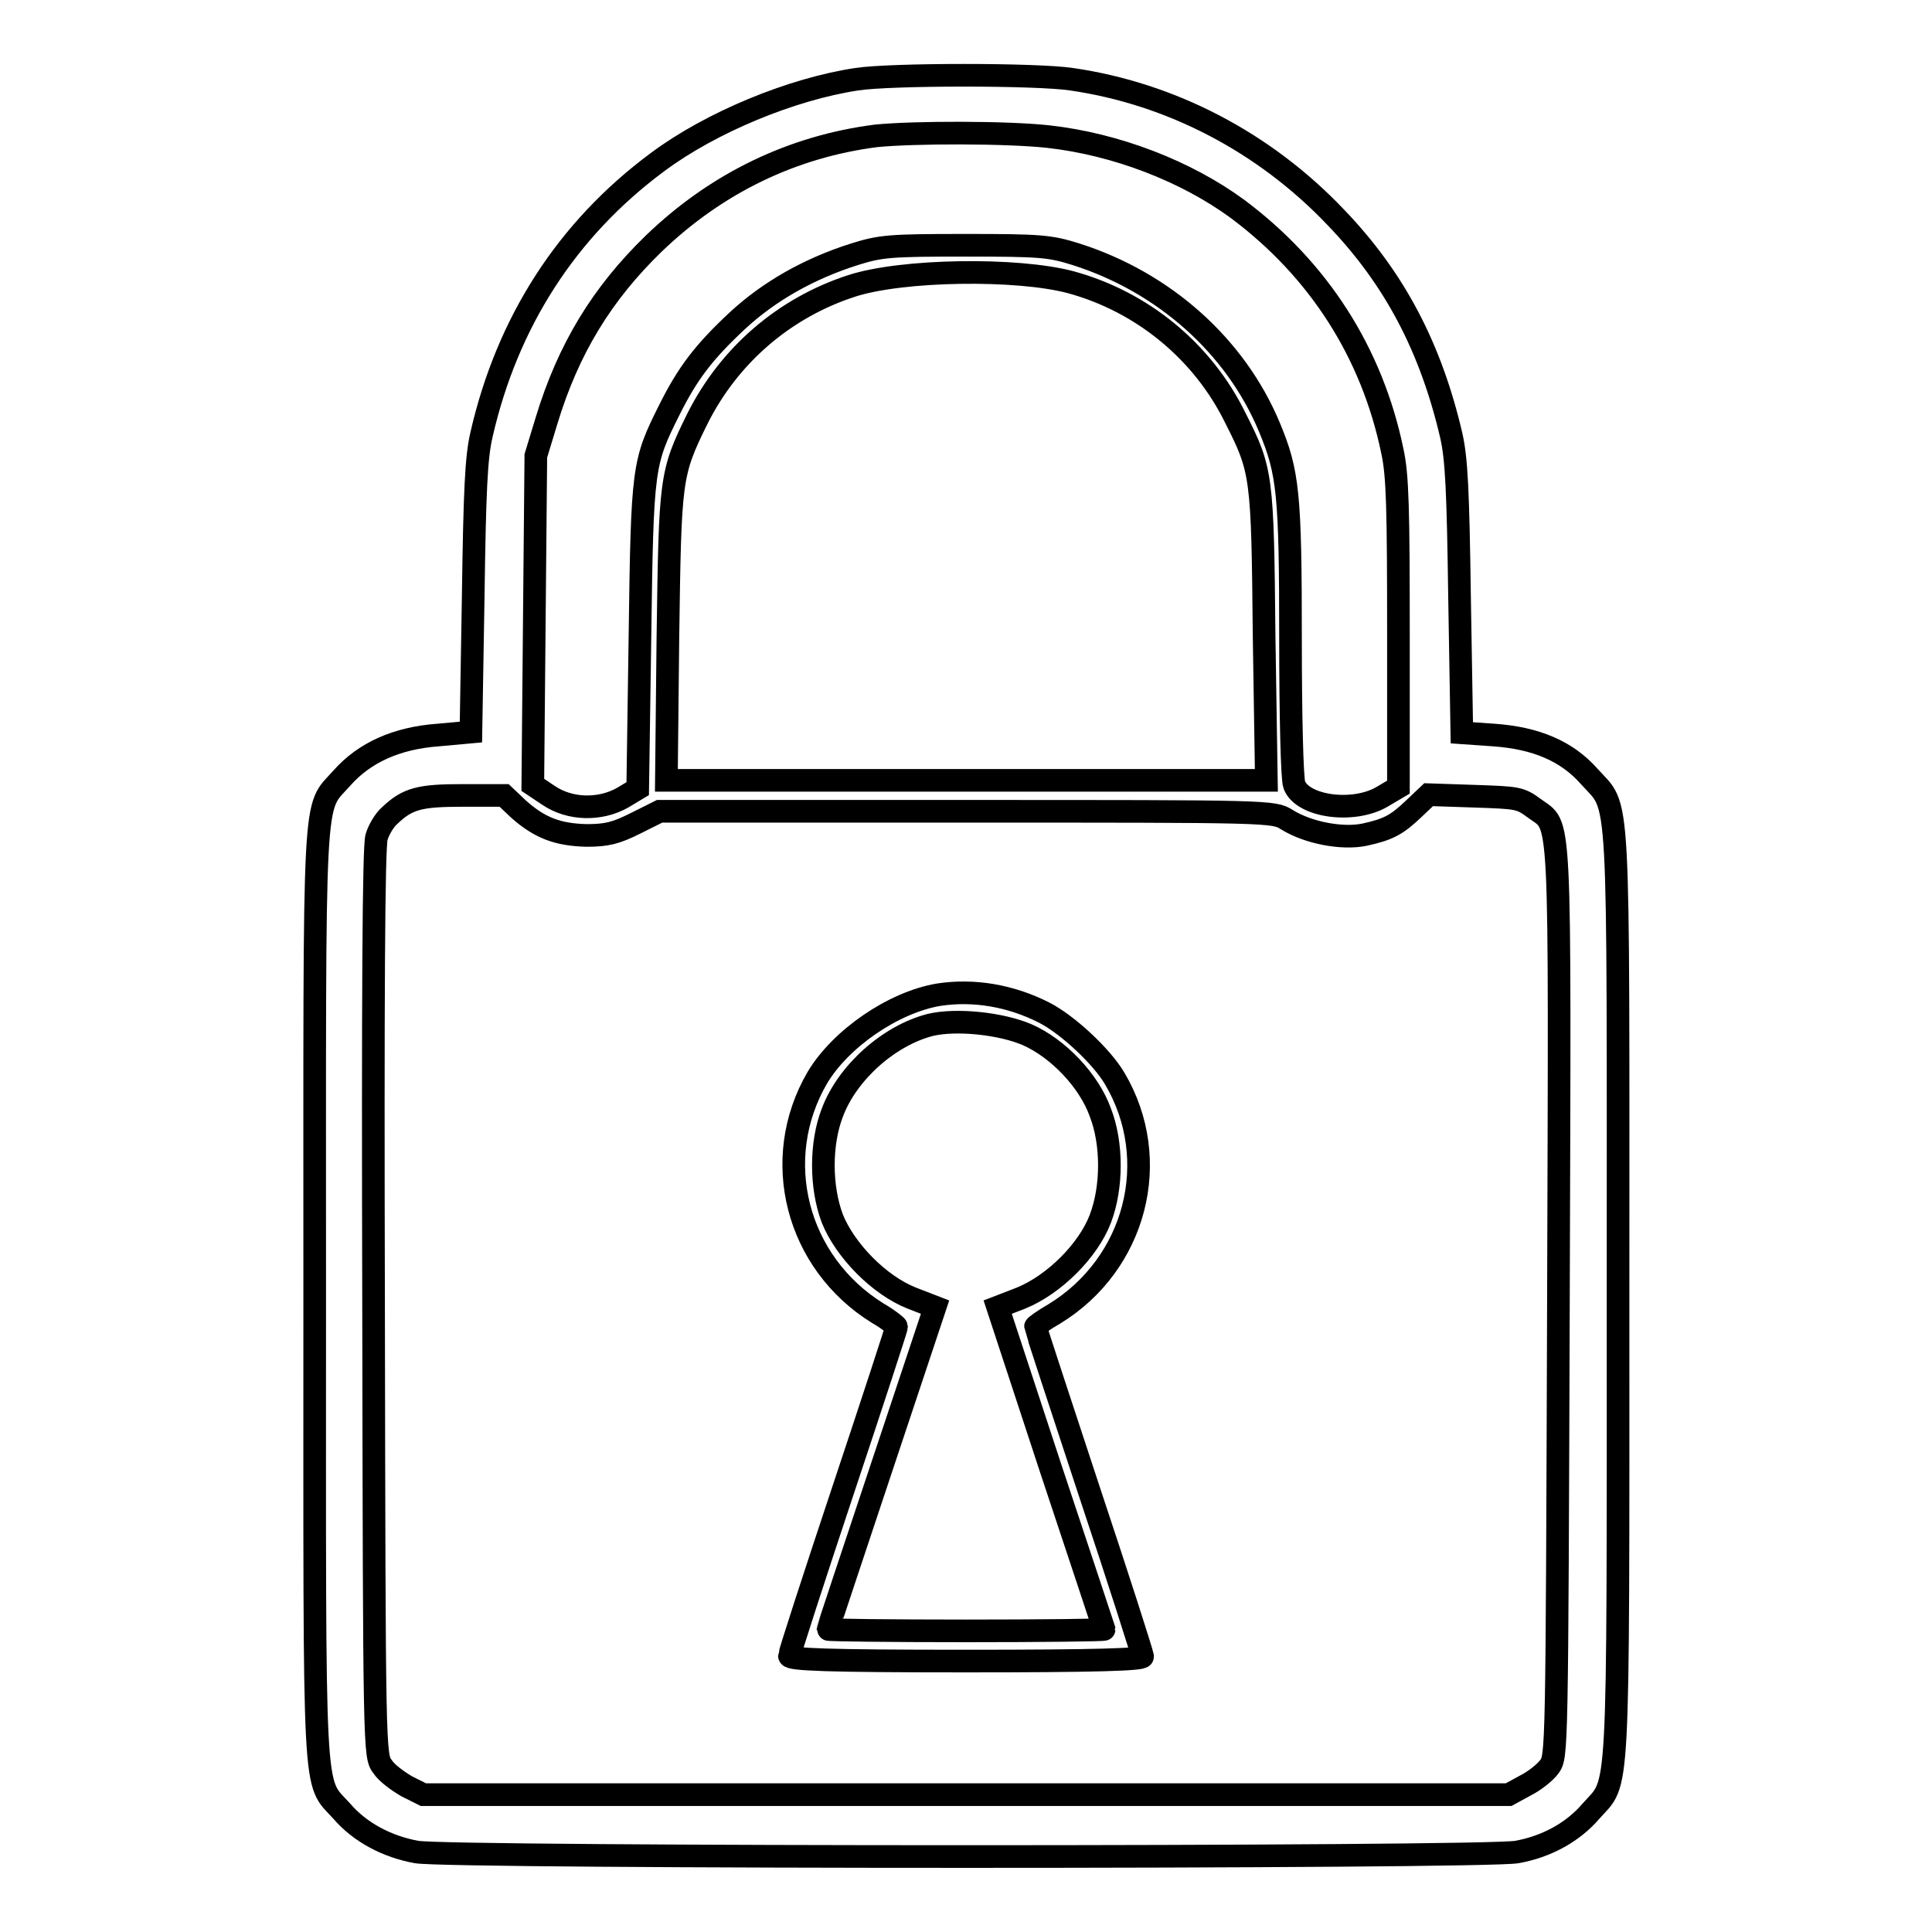 <?xml version="1.0" encoding="utf-8"?>
<!-- Svg Vector Icons : http://www.onlinewebfonts.com/icon -->
<!DOCTYPE svg PUBLIC "-//W3C//DTD SVG 1.1//EN" "http://www.w3.org/Graphics/SVG/1.1/DTD/svg11.dtd">
<svg version="1.1" xmlns="http://www.w3.org/2000/svg" xmlns:xlink="http://www.w3.org/1999/xlink" x="0px" y="0px" viewBox="0 0 256 256" enable-background="new 0 0 256 256" xml:space="preserve">
<g><g><g><path stroke-width="3" fill-opacity="0" stroke="#000000"  d="M113.5,10.5c-8.6,1.3-19.3,5.7-26.4,11c-12,8.9-19.9,21.2-23.3,36.1c-0.7,3-0.9,7.3-1.1,21.6l-0.3,17.8L58,97.4c-5.4,0.4-9.7,2.3-12.7,5.7c-3.9,4.4-3.6-0.2-3.6,68.5c0,68.5-0.3,64.1,3.6,68.4c2.4,2.8,6,4.7,9.9,5.4c4.2,0.8,141.6,0.8,145.8,0c3.9-0.7,7.4-2.6,9.8-5.4c3.8-4.3,3.6,0.2,3.6-68.4c0-69,0.3-64.1-3.8-68.7c-3-3.4-7.1-5.1-12.6-5.5l-4.3-0.3l-0.3-17.8c-0.2-14.4-0.4-18.5-1.1-21.6c-2.7-11.6-7.5-20.8-15.3-28.9c-9.5-10-21.9-16.4-35-18.3C137.4,9.8,118,9.8,113.5,10.5z M138.9,18.1c9,1,18.3,4.6,25.1,9.6c10.7,8,17.8,19,20.5,32.1c0.7,3.2,0.8,7.7,0.8,24.2v20.3l-2.2,1.3c-3.8,2.2-10.5,1.3-11.6-1.6c-0.3-0.7-0.5-9.3-0.5-19.2c0-19.4-0.3-22.2-2.8-28.2c-4.5-10.8-14-19.2-25.6-22.9c-3.5-1.1-4.7-1.2-14.7-1.2c-10,0-11.2,0.1-14.7,1.2c-6,1.9-11.3,4.9-15.5,8.8c-4.5,4.2-6.6,7-9,11.8c-3.5,7-3.6,7.5-3.9,29.9l-0.3,20.3l-2,1.2c-3,1.7-7,1.6-9.8-0.3l-2.1-1.4l0.2-21.8l0.2-21.8l1.4-4.6c2.9-9.6,7.4-16.9,14.2-23.5c8.4-8.1,18.5-12.9,29.5-14.3C121.1,17.5,133.5,17.5,138.9,18.1z M141.9,37.4c9.5,2.6,17.5,9.2,21.8,18c3.5,6.9,3.6,7.6,3.8,28.8l0.3,19.2H128H88.3l0.2-18.9c0.3-21.1,0.3-21.7,3.9-29c4.2-8.4,11.5-14.7,20.4-17.6C119.5,35.7,134.8,35.5,141.9,37.4z M68.7,107.2c2.8,2.5,5.2,3.4,9,3.5c2.7,0,3.9-0.3,6.5-1.6l3.2-1.6h40.7c40.1,0,40.7,0,42.4,1.1c2.9,1.8,7.4,2.6,10.3,2c3.2-0.7,4.3-1.3,6.6-3.5l1.9-1.8l6,0.2c5.8,0.2,6.1,0.2,8,1.6c3.6,2.7,3.4-1.6,3.2,65.2c-0.2,60.1-0.2,60.4-1.2,61.8c-0.6,0.8-2,1.9-3.2,2.5l-2.2,1.2H128H56.1l-2.2-1.1c-1.2-0.7-2.7-1.8-3.2-2.6c-1.1-1.4-1.1-1.8-1.2-61.4c-0.1-40.1,0-60.6,0.4-61.8c0.3-1,1.1-2.3,1.7-2.8c2.4-2.3,4-2.7,9.7-2.7h5.5L68.7,107.2z"/><path stroke-width="3" fill-opacity="0" stroke="#000000"  d="M124.4,131.8c-6,1-13,5.8-16.1,11c-6.3,10.8-2.8,24.5,8,31.2c1.4,0.8,2.5,1.7,2.5,1.8c0,0.2-3.2,10-7.1,21.7c-3.9,11.7-7.1,21.6-7.1,21.9c0,0.5,4.9,0.7,23.4,0.7c17.4,0,23.4-0.2,23.4-0.6c0-0.3-3.2-10.3-7.1-22c-3.9-11.8-7.1-21.6-7.1-21.7c0-0.1,1.1-0.9,2.5-1.7c10.8-6.6,14.4-20.4,8-31.2c-1.7-2.9-6.2-7.1-9.3-8.7C133.9,131.9,129,131.1,124.4,131.8z M136.1,137.1c4.1,1.8,8.2,6.1,9.7,10.3c1.6,4.1,1.6,9.9,0,14.1c-1.6,4.2-6.1,8.7-10.5,10.5l-3.1,1.2l7,21.3c3.9,11.7,7.1,21.4,7.1,21.4c0,0.1-8.2,0.2-18.3,0.2c-10.1,0-18.3-0.1-18.3-0.2c0-0.1,3.2-9.7,7.1-21.4l7.1-21.3l-3.1-1.2c-4.3-1.7-8.8-6.3-10.5-10.5c-1.6-4.2-1.6-10,0-14.1c2-5.3,7.5-10.2,13-11.6C126.7,135,132.6,135.6,136.1,137.1z"/></g></g></g>
</svg>